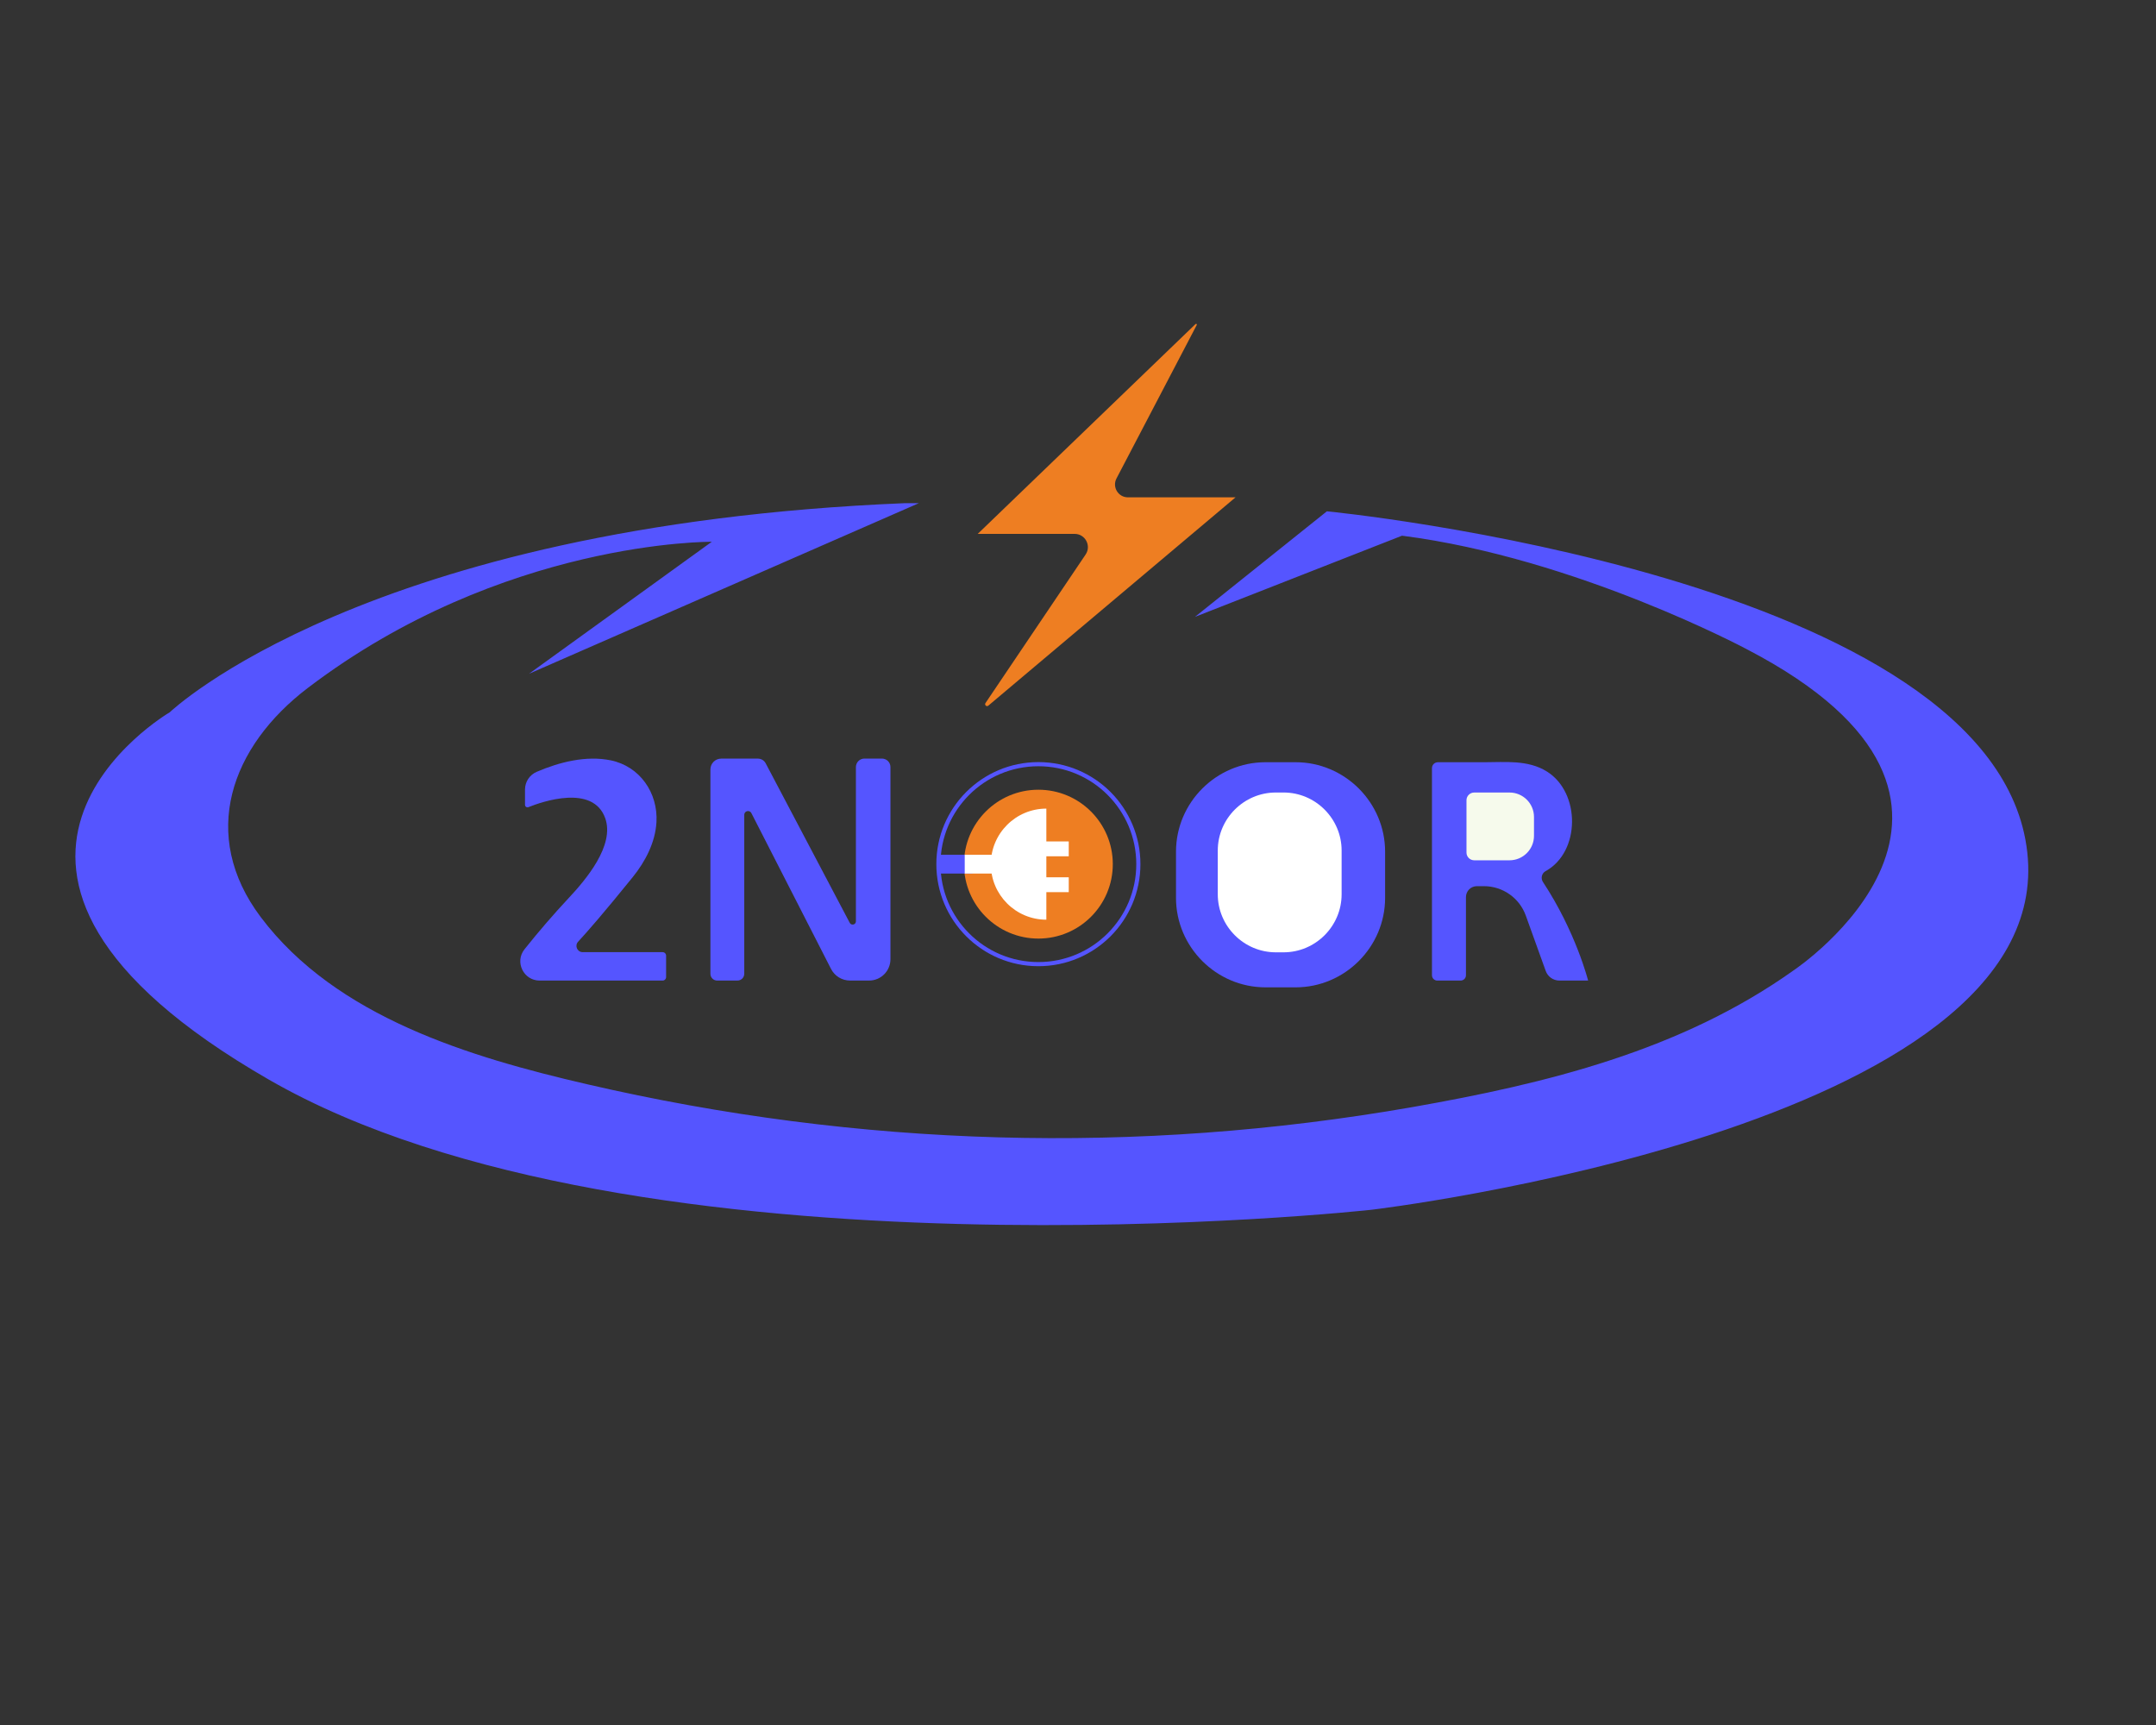 <?xml version="1.0" encoding="utf-8"?>
<!-- Generator: Adobe Illustrator 24.0.0, SVG Export Plug-In . SVG Version: 6.00 Build 0)  -->
<svg version="1.1" id="Layer_1" xmlns="http://www.w3.org/2000/svg" xmlns:xlink="http://www.w3.org/1999/xlink" x="0px" y="0px"
	 viewBox="0 0 1280 1024" style="enable-background:new 0 0 1280 1024;" xml:space="preserve">
<rect x="0" y="0" width="1280" height="1024" fill="#333333" stroke="none"/>
<style type="text/css">
	.st0{fill:#5555FF;}
	.st1{fill:#EE7E22;}
	.st2{fill:none;stroke:#5555FF;stroke-width:2.461;stroke-miterlimit:10;}
	.st3{fill:#FFFFFF;}
	.st4{fill:#F6FAEC;}
</style>
<path class="st0" d="M787.77,303.52c0,0,397.74,38.57,415.82,202.49c18.08,163.92-389.31,212.13-389.31,212.13
	S377.98,766.35,159.82,641s-59.06-218.16-59.06-218.16S216.47,311.96,537.07,298.7h8.44L314.1,399.95l108.48-78.34
	c0,0-124.14-1.21-239.85,86.78c-45.65,34.71-64.63,87.2-27.93,136.01c44.72,59.48,124.58,83.21,193.56,99.19
	c161.7,37.45,326.36,42.18,489.89,13.66c79.78-14.02,159.65-33.5,226.74-81.32c0,0,148.25-98.83-27.72-190.43
	c0,0-101.24-54.24-204.9-67.5L709.43,366.2L787.77,303.52z"/>
<path class="st1" d="M709.78,192.37L580.46,316.93h57.55c6.29,0,10.03,7.03,6.51,12.25l-59.45,88.18c-0.75,1.11,0.68,2.39,1.7,1.52
	l146.76-123.65h-63.89c-5.76,0-9.46-6.11-6.79-11.21l47.65-91.11C710.76,192.45,710.16,192,709.78,192.37z"/>
<circle class="st2" cx="616.48" cy="512.98" r="59.35"/>
<circle class="st1" cx="616.48" cy="512.98" r="44.18"/>
<path class="st3" d="M621.21,545.95c-18.2,0-32.95-14.75-32.95-32.97c0-18.2,14.75-32.97,32.95-32.97"/>
<rect x="557.14" y="507.41" class="st0" width="20.21" height="11.15"/>
<rect x="618.51" y="499.49" class="st3" width="16" height="8.82"/>
<rect x="618.51" y="520.78" class="st3" width="16" height="8.82"/>
<path class="st0" d="M311.69,477.76l0-9.04c0-4.6,2.73-8.75,6.96-10.56c13.35-5.73,29.29-9.81,43.92-6.81
	c17.28,3.55,28.17,19.29,27.16,36.75c-0.7,12.09-6.66,23.42-14.16,32.68c-17.14,21.19-26.93,32.39-32.35,38.24
	c-2.19,2.37-0.5,6.2,2.73,6.2h47.44c1.14,0,2.07,0.93,2.07,2.07v12.73c0,1.14-0.93,2.07-2.07,2.07h-73.01
	c-9.59,0-14.95-11.09-8.98-18.59c8.36-10.49,17.11-20.65,26.28-30.46c10.09-10.79,27.43-31.17,21.62-47.37
	c-7.28-20.28-37.44-9.79-45.58-6.53C312.74,479.54,311.69,478.81,311.69,477.76z"/>
<path class="st0" d="M421.77,578.08V456.75c0-3.55,2.87-6.42,6.42-6.42h21.76c1.94,0,3.73,1.08,4.63,2.79l49.91,94.7
	c0.95,1.79,3.66,1.12,3.66-0.91v-91.58c0-2.77,2.25-5.02,5.02-5.02h10.46c2.77,0,5.02,2.25,5.02,5.02v114.09
	c0,6.99-5.67,12.66-12.66,12.66h-11.34c-4.75,0-9.11-2.66-11.27-6.9l-47.29-92.5c-1.07-2.09-4.23-1.33-4.23,1.02v94.36
	c0,2.22-1.8,4.02-4.02,4.02h-12.05C423.57,582.1,421.77,580.3,421.77,578.08z"/>
<path class="st0" d="M769.17,586.11h-17.83c-29.24,0-53.16-23.92-53.16-53.16v-27.32c0-29.24,23.92-53.16,53.16-53.16h17.83
	c29.24,0,53.16,23.92,53.16,53.16v27.32C822.33,562.19,798.4,586.11,769.17,586.11z"/>
<path class="st3" d="M762.04,565.32h-4.59c-18.96,0-34.47-15.51-34.47-34.47v-25.93c0-18.96,15.51-34.47,34.47-34.47h4.59
	c18.96,0,34.47,15.51,34.47,34.47v25.93C796.51,549.81,781,565.32,762.04,565.32z"/>
<path class="st0" d="M850.15,455.97v122.96c0,1.75,1.42,3.16,3.16,3.16h13.86c1.75,0,3.16-1.42,3.16-3.16v-46.4
	c0-3.58,2.9-6.48,6.48-6.48H881c11.14,0,21.08,6.98,24.85,17.46l11.84,32.88c1.23,3.42,4.48,5.7,8.12,5.7h17.04
	c0,0-7.31-29-26.8-58.5c-1.44-2.18-0.76-5.19,1.54-6.45c20.8-11.44,20.85-46.65,0.78-59.16c-11.26-7.02-24.62-5.5-37.29-5.5h-27.43
	C851.71,452.48,850.15,454.04,850.15,455.97z"/>
<path class="st4" d="M870.64,475.05v31.04c0,2.54,2.06,4.6,4.6,4.6h20.94c8.03,0,14.54-6.51,14.54-14.54V485
	c0-8.03-6.51-14.54-14.54-14.54h-20.94C872.69,470.46,870.64,472.51,870.64,475.05z"/>
<rect x="572.75" y="507.41" class="st3" width="19.77" height="11.15"/>
</svg>
